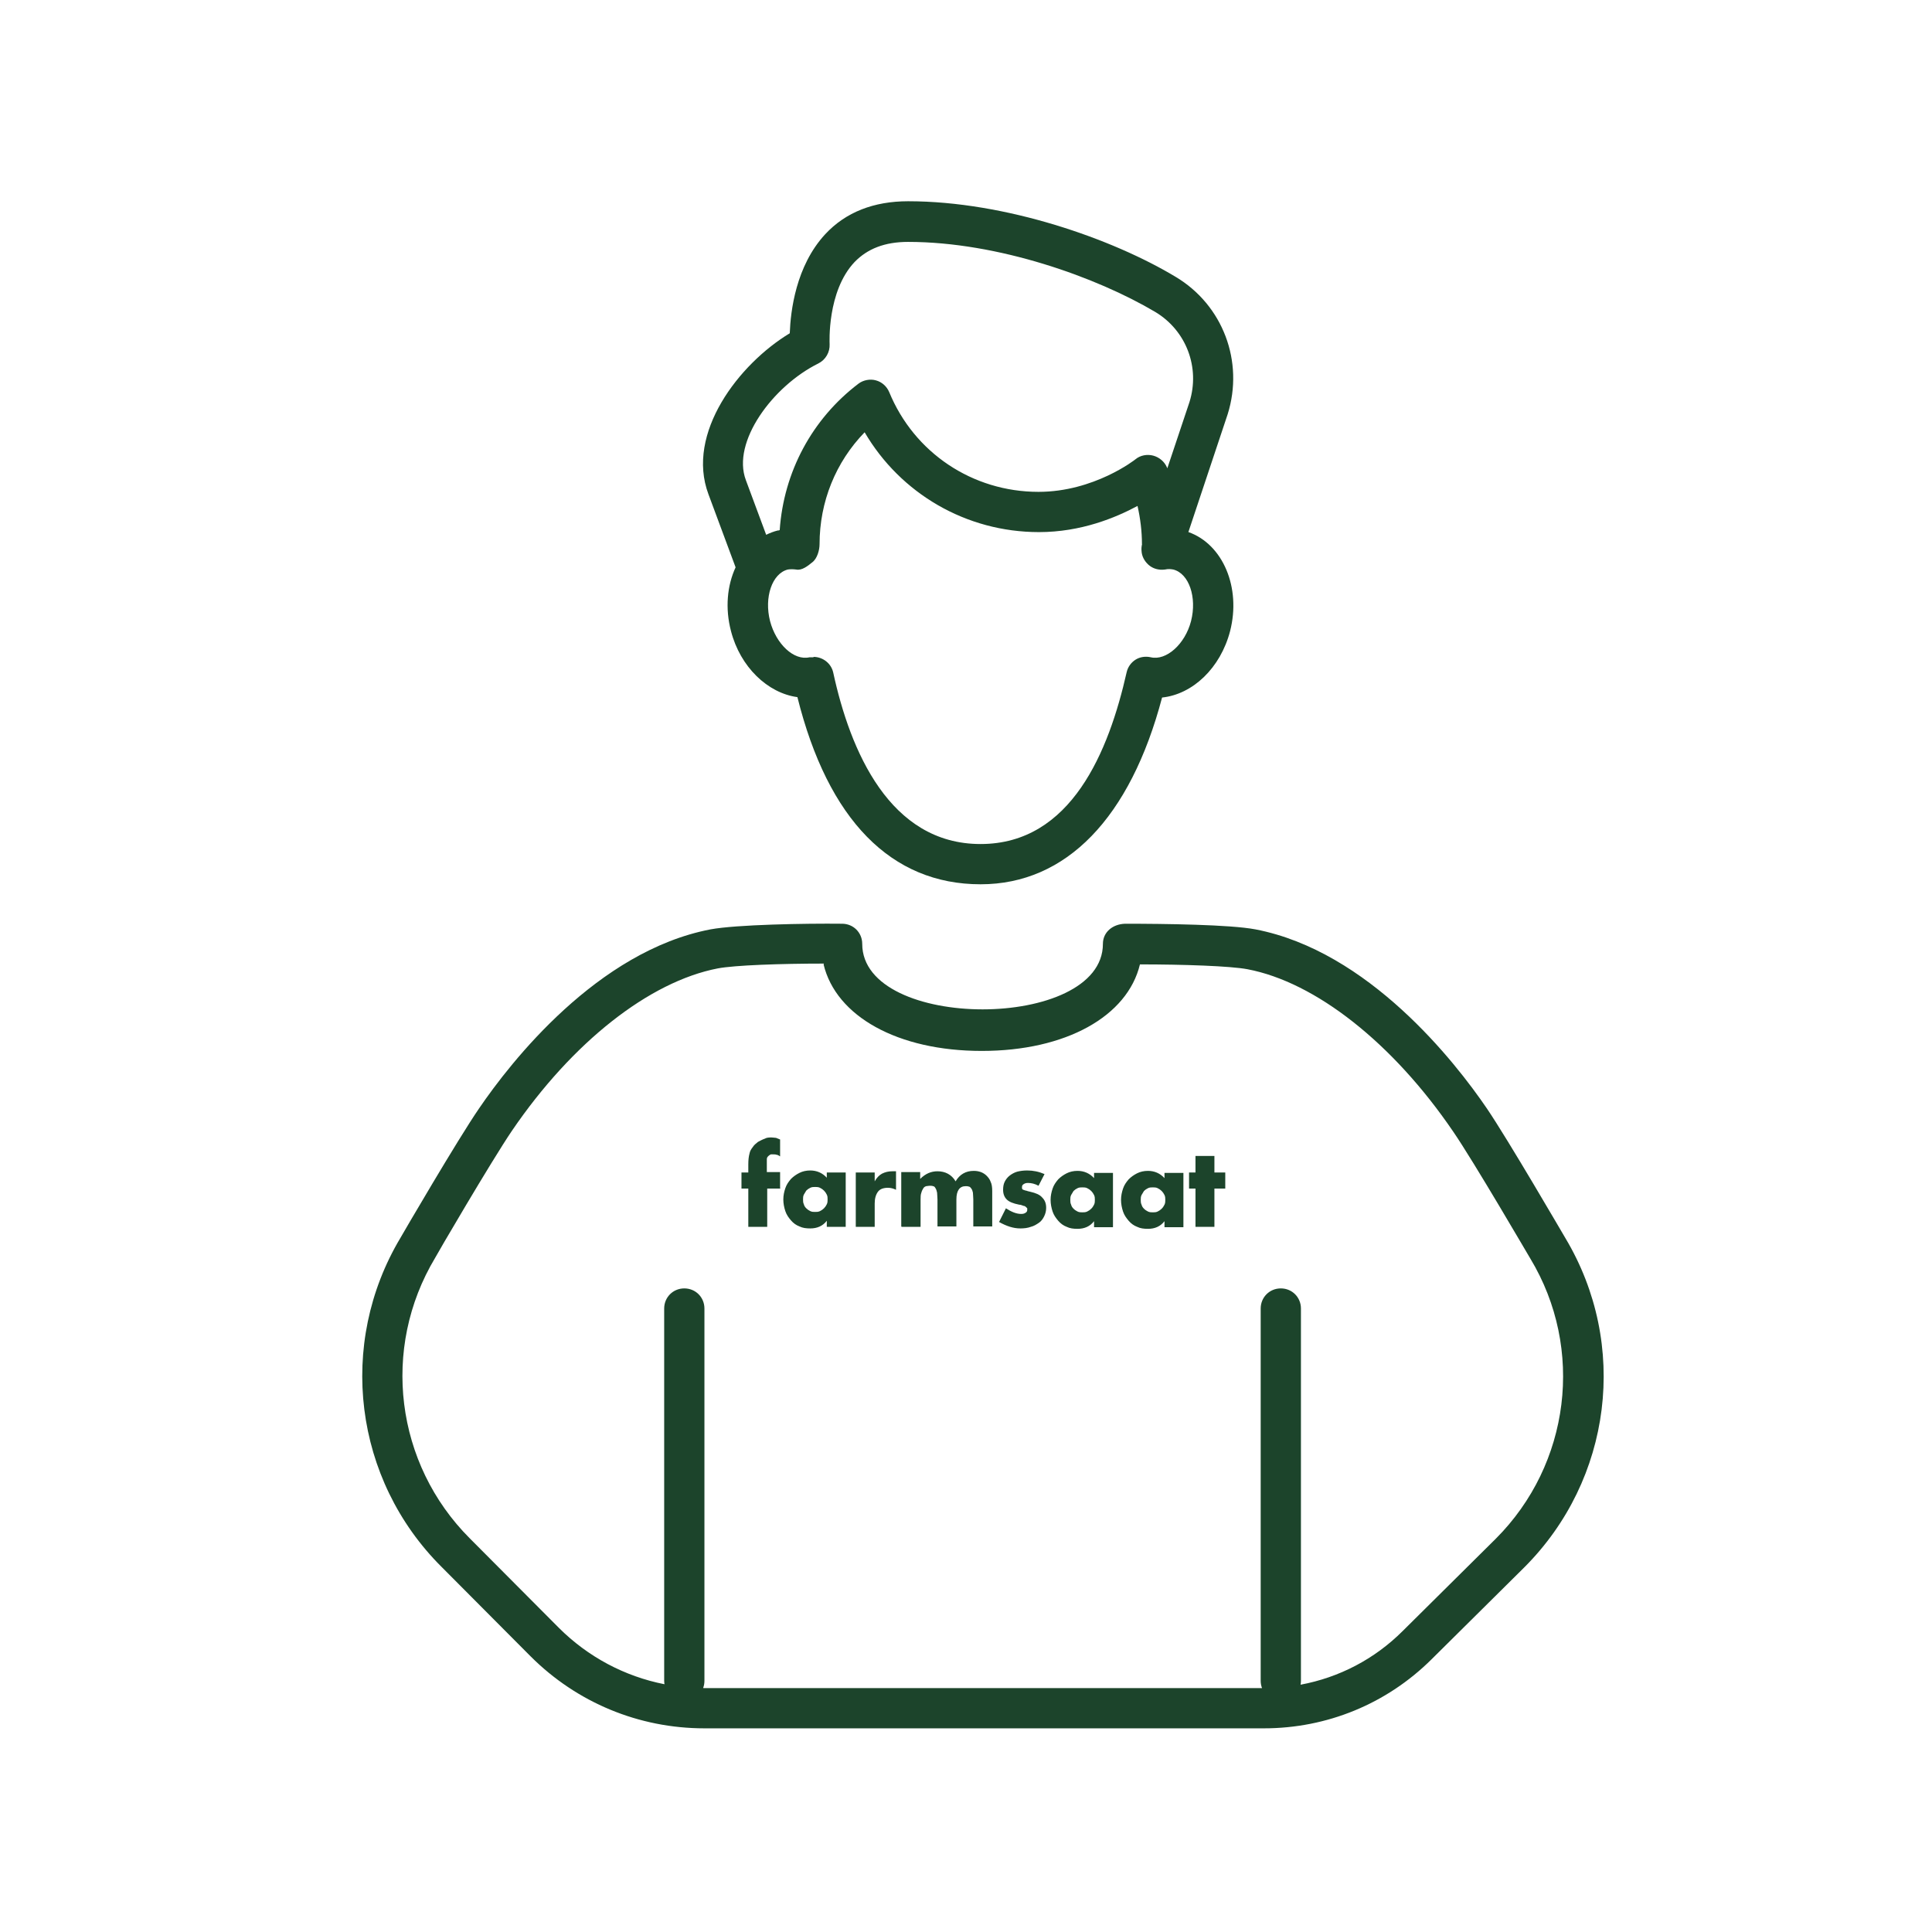 <?xml version="1.0" encoding="UTF-8"?>
<svg xmlns="http://www.w3.org/2000/svg" width="168" height="168" viewBox="0 0 168 168" fill="none">
  <g clip-path="url(#clip0_344_5912)">
    <path d="M73.226 80.325C74.205 80.325 74.976 81.095 74.976 82.075C74.976 89.67 95.905 89.67 95.905 82.075C95.905 81.06 96.745 80.36 97.83 80.325C101.26 80.325 106.965 80.395 109.17 80.815C119.005 82.705 126.53 92.329 129.295 96.39C131.15 99.12 135.91 107.31 136.12 107.66C141.65 116.9 140.18 128.66 132.55 136.29L124.465 144.305C120.58 148.155 115.4 150.29 109.905 150.29H61.255C55.55 150.29 50.16 148.05 46.135 144.025L38.4 136.255C30.77 128.66 29.3 116.865 34.83 107.625C35.005 107.31 39.8 99.085 41.655 96.39C44.42 92.329 51.946 82.705 61.78 80.815C64.055 80.395 70.041 80.29 73.226 80.325ZM71.65 83.79C67.905 83.79 63.88 83.93 62.41 84.21C56.46 85.365 49.775 90.615 44.525 98.315C42.74 100.941 37.875 109.27 37.84 109.375C33.115 117.25 34.376 127.296 40.851 133.771L48.585 141.54C51.122 144.077 54.319 145.775 57.781 146.455C57.766 146.359 57.755 146.261 57.755 146.16V113.785C57.755 112.805 58.525 112.035 59.505 112.035C60.485 112.035 61.255 112.805 61.255 113.785V146.16C61.255 146.383 61.214 146.594 61.141 146.788C61.167 146.788 61.194 146.79 61.221 146.79H109.74C109.667 146.595 109.625 146.383 109.625 146.16V113.785C109.625 112.805 110.395 112.035 111.375 112.035C112.355 112.035 113.125 112.805 113.125 113.785V146.16C113.125 146.275 113.113 146.388 113.093 146.496C116.438 145.874 119.525 144.276 121.98 141.82L130.065 133.805C136.54 127.33 137.8 117.285 133.075 109.445C133.005 109.34 128.14 100.975 126.355 98.385C121.106 90.685 114.386 85.4 108.471 84.28C107.001 84 102.905 83.86 99.125 83.86C98.04 88.375 92.685 91.385 85.37 91.385C78.055 91.385 72.7 88.375 71.615 83.86L71.65 83.79ZM93.7 101.815C94.26 101.815 94.75 102.025 95.135 102.445V101.99H96.78V106.715H95.135V106.19C94.785 106.645 94.295 106.855 93.7 106.855C93.35 106.855 93.035 106.82 92.755 106.68C92.475 106.575 92.23 106.4 92.02 106.155C91.811 105.91 91.635 105.665 91.53 105.35C91.425 105.035 91.356 104.685 91.356 104.335C91.356 103.985 91.425 103.67 91.53 103.355C91.635 103.04 91.811 102.795 92.02 102.55C92.23 102.34 92.475 102.165 92.755 102.025C93.035 101.885 93.35 101.815 93.7 101.815ZM99.825 101.815C100.385 101.815 100.875 102.025 101.26 102.445V101.99H102.905V106.715H101.26V106.19C100.91 106.645 100.42 106.855 99.825 106.855C99.475 106.855 99.16 106.82 98.88 106.68C98.6 106.575 98.355 106.4 98.145 106.155C97.936 105.91 97.76 105.665 97.655 105.35C97.55 105.035 97.481 104.685 97.481 104.335C97.481 103.985 97.55 103.67 97.655 103.355C97.76 103.04 97.936 102.795 98.145 102.55C98.355 102.34 98.6 102.165 98.88 102.025C99.16 101.885 99.475 101.815 99.825 101.815ZM70.46 101.78C71.02 101.78 71.51 101.99 71.895 102.41V101.955H73.54V106.68H71.895V106.155C71.546 106.61 71.055 106.82 70.46 106.82C70.11 106.82 69.796 106.784 69.516 106.645C69.236 106.54 68.99 106.365 68.78 106.12C68.57 105.875 68.395 105.63 68.29 105.315C68.185 105 68.115 104.65 68.115 104.3C68.115 103.95 68.185 103.635 68.29 103.32C68.395 103.005 68.57 102.76 68.78 102.515C68.99 102.305 69.236 102.13 69.516 101.99C69.796 101.85 70.11 101.78 70.46 101.78ZM89.325 101.78C89.85 101.78 90.34 101.884 90.829 102.094L90.306 103.11C89.991 102.935 89.675 102.865 89.395 102.865C89.221 102.865 89.115 102.9 89.01 102.97C88.905 103.04 88.87 103.11 88.87 103.215V103.355C88.905 103.391 88.941 103.46 88.976 103.46C89.046 103.46 89.116 103.53 89.221 103.53C89.326 103.565 89.431 103.6 89.606 103.635C90.06 103.74 90.41 103.88 90.62 104.125C90.865 104.37 90.971 104.65 90.971 105.035C90.971 105.315 90.9 105.56 90.795 105.77C90.69 105.98 90.55 106.19 90.34 106.33C90.13 106.47 89.92 106.61 89.641 106.68C89.361 106.785 89.045 106.82 88.731 106.82C88.1 106.82 87.505 106.61 86.875 106.26L87.471 105.07C87.96 105.385 88.38 105.559 88.8 105.56C88.975 105.56 89.081 105.525 89.186 105.455C89.29 105.385 89.325 105.315 89.325 105.21V105.07C89.29 105.035 89.256 105 89.221 104.965C89.186 104.93 89.115 104.86 89.01 104.86C88.905 104.825 88.765 104.755 88.625 104.755C88.1 104.65 87.75 104.51 87.54 104.3C87.33 104.09 87.226 103.81 87.226 103.46C87.226 103.215 87.26 102.97 87.365 102.76C87.47 102.55 87.61 102.375 87.785 102.235C87.96 102.095 88.205 101.955 88.45 101.885C88.73 101.815 89.01 101.78 89.325 101.78ZM67.101 98.91C67.24 98.91 67.38 98.945 67.485 98.945C67.589 98.98 67.826 99.081 67.835 99.085V100.555C67.73 100.485 67.625 100.415 67.52 100.415C67.451 100.38 67.345 100.38 67.24 100.38H67.03C66.96 100.415 66.89 100.45 66.82 100.52C66.75 100.59 66.681 100.66 66.681 100.8V101.92H67.835V103.32L67.87 103.355H66.715V106.68H65.07V103.355H64.476V101.955H65.07V101.255C65.07 100.87 65.105 100.555 65.175 100.31C65.21 100.1 65.315 99.925 65.455 99.75C65.56 99.575 65.735 99.435 65.91 99.295C66.12 99.19 66.295 99.085 66.505 99.015C66.68 98.91 66.891 98.91 67.101 98.91ZM77.915 101.85V103.46C77.705 103.355 77.46 103.285 77.215 103.285C76.83 103.285 76.515 103.39 76.34 103.635C76.165 103.88 76.061 104.195 76.061 104.65V106.68H74.415V101.955H76.061V102.725C76.236 102.41 76.446 102.2 76.69 102.06C76.97 101.92 77.251 101.85 77.601 101.85H77.915ZM84.67 101.815C84.915 101.815 85.09 101.85 85.3 101.92C85.475 101.99 85.65 102.095 85.79 102.235C85.93 102.375 86.071 102.55 86.141 102.76C86.246 102.97 86.28 103.25 86.28 103.565V106.645H84.635V104.3C84.635 104.055 84.601 103.845 84.601 103.705C84.566 103.565 84.53 103.425 84.46 103.355C84.425 103.285 84.32 103.18 84.25 103.18C84.145 103.145 84.075 103.145 83.971 103.145C83.446 103.145 83.165 103.53 83.165 104.3V106.645H81.52V104.3C81.52 104.055 81.485 103.845 81.485 103.705C81.45 103.53 81.415 103.425 81.346 103.32C81.311 103.25 81.24 103.145 81.135 103.145C81.065 103.11 80.925 103.11 80.82 103.11C80.715 103.11 80.645 103.145 80.54 103.145C80.435 103.18 80.365 103.215 80.295 103.32C80.225 103.425 80.155 103.565 80.12 103.705C80.05 103.88 80.05 104.09 80.05 104.335V106.68H78.405L78.37 106.645V101.92H80.016V102.515C80.471 102.06 80.961 101.85 81.52 101.85C82.185 101.85 82.746 102.13 83.096 102.725C83.446 102.13 83.97 101.816 84.67 101.815ZM105.601 100.52V101.955H106.545V103.355H105.601V106.68H103.955V103.355H103.396V101.955H103.955V100.52H105.601ZM94.12 103.25C93.98 103.25 93.84 103.25 93.7 103.32C93.56 103.39 93.456 103.46 93.351 103.565C93.282 103.669 93.144 103.908 93.141 103.915C93.071 104.055 93.07 104.195 93.07 104.335C93.07 104.475 93.071 104.615 93.141 104.755C93.176 104.895 93.246 105 93.351 105.105C93.455 105.21 93.561 105.28 93.7 105.35C93.84 105.42 93.98 105.42 94.12 105.42C94.26 105.42 94.4 105.42 94.54 105.35C94.68 105.28 94.786 105.21 94.891 105.105C94.996 105 95.065 104.895 95.135 104.755C95.205 104.615 95.205 104.475 95.205 104.335C95.205 104.195 95.205 104.055 95.135 103.915C95.065 103.775 94.995 103.67 94.891 103.565C94.786 103.46 94.68 103.39 94.54 103.32C94.4 103.25 94.26 103.25 94.12 103.25ZM100.245 103.25C100.105 103.25 99.965 103.25 99.825 103.32C99.685 103.39 99.581 103.46 99.476 103.565C99.407 103.669 99.269 103.908 99.266 103.915C99.196 104.055 99.195 104.195 99.195 104.335C99.195 104.475 99.196 104.615 99.266 104.755C99.301 104.895 99.371 105 99.476 105.105C99.58 105.21 99.686 105.28 99.825 105.35C99.965 105.42 100.105 105.42 100.245 105.42C100.385 105.42 100.525 105.42 100.665 105.35C100.805 105.28 100.911 105.21 101.016 105.105C101.121 105 101.19 104.895 101.26 104.755C101.33 104.615 101.33 104.475 101.33 104.335C101.33 104.195 101.33 104.055 101.26 103.915C101.19 103.775 101.12 103.67 101.016 103.565C100.911 103.46 100.805 103.39 100.665 103.32C100.525 103.25 100.385 103.25 100.245 103.25ZM70.88 103.215C70.74 103.215 70.6 103.215 70.46 103.285C70.32 103.355 70.215 103.425 70.11 103.53C70.041 103.634 69.904 103.873 69.9 103.88C69.83 104.02 69.83 104.16 69.83 104.3C69.83 104.44 69.831 104.58 69.9 104.72C69.935 104.86 70.005 104.965 70.11 105.07C70.215 105.175 70.32 105.245 70.46 105.315C70.6 105.385 70.74 105.385 70.88 105.385C71.02 105.385 71.16 105.385 71.3 105.315C71.44 105.245 71.545 105.175 71.65 105.07C71.755 104.965 71.826 104.86 71.895 104.72C71.965 104.58 71.965 104.44 71.965 104.3C71.965 104.16 71.966 104.02 71.895 103.88C71.826 103.74 71.755 103.635 71.65 103.53C71.545 103.425 71.44 103.355 71.3 103.285C71.16 103.215 71.02 103.215 70.88 103.215ZM78.965 17.5C87.47 17.5 96.78 20.79 102.24 24.08C106.335 26.53 108.19 31.43 106.755 36.015L103.338 46.265C106.349 47.328 107.934 51.102 106.965 54.88C106.125 58.1 103.71 60.375 101.05 60.655C98.285 71.12 92.72 76.894 85.266 76.894C77.496 76.894 72 71.295 69.34 60.62C66.75 60.27 64.37 57.995 63.565 54.88C63.041 52.889 63.233 50.915 63.965 49.333L61.605 42.98C59.611 37.661 64.265 31.641 68.675 28.98C68.745 27.055 69.2 23.135 71.755 20.37C73.54 18.445 75.99 17.5 78.965 17.5ZM75.186 37.59C72.666 40.18 71.266 43.645 71.266 47.32C71.266 47.845 71.055 48.58 70.635 48.895C70.25 49.209 69.725 49.63 69.235 49.525C68.955 49.49 68.71 49.49 68.5 49.525C67.135 49.876 66.435 51.94 66.96 54.005C67.485 56 69.026 57.47 70.391 57.155H70.74V57.12C71.545 57.12 72.28 57.68 72.455 58.485C73.925 65.275 77.356 73.394 85.266 73.394C93.175 73.394 96.431 65.275 97.971 58.45C98.076 57.995 98.355 57.61 98.74 57.365C99.125 57.12 99.615 57.05 100.07 57.155C101.4 57.47 103.045 56.035 103.57 54.005C104.095 51.94 103.395 49.876 102.03 49.525C101.82 49.49 101.61 49.455 101.295 49.525C100.77 49.595 100.245 49.455 99.86 49.105C99.517 48.793 99.285 48.368 99.265 47.907C99.246 47.714 99.261 47.517 99.309 47.32H99.3C99.3 46.2 99.16 45.08 98.915 43.995C97.025 45.01 94.015 46.27 90.34 46.27C84.005 46.269 78.3 42.91 75.186 37.59ZM78.965 21.035C76.935 21.035 75.43 21.63 74.311 22.785C71.899 25.336 72.14 29.876 72.141 29.925C72.176 30.625 71.79 31.291 71.16 31.605C67.205 33.566 63.6 38.43 64.86 41.755L66.624 46.504C66.94 46.347 67.273 46.22 67.625 46.13C67.695 46.13 67.73 46.13 67.8 46.095C68.15 41.055 70.6 36.435 74.66 33.355C75.08 33.041 75.675 32.935 76.165 33.075C76.69 33.215 77.11 33.6 77.32 34.09C79.49 39.375 84.566 42.77 90.306 42.77C95.135 42.769 98.705 39.97 98.74 39.935C99.16 39.585 99.755 39.48 100.28 39.62C100.805 39.76 101.261 40.145 101.471 40.635C101.483 40.664 101.493 40.694 101.505 40.724L103.431 34.965C104.376 31.955 103.15 28.735 100.455 27.125C95.38 24.115 86.805 21.035 78.965 21.035Z" fill="#1C442B"></path>
  </g>
  <defs>
    <clipPath id="clip0_344_5912">
      <rect width="168" height="168" fill="white"></rect>
    </clipPath>
  </defs>
</svg>
